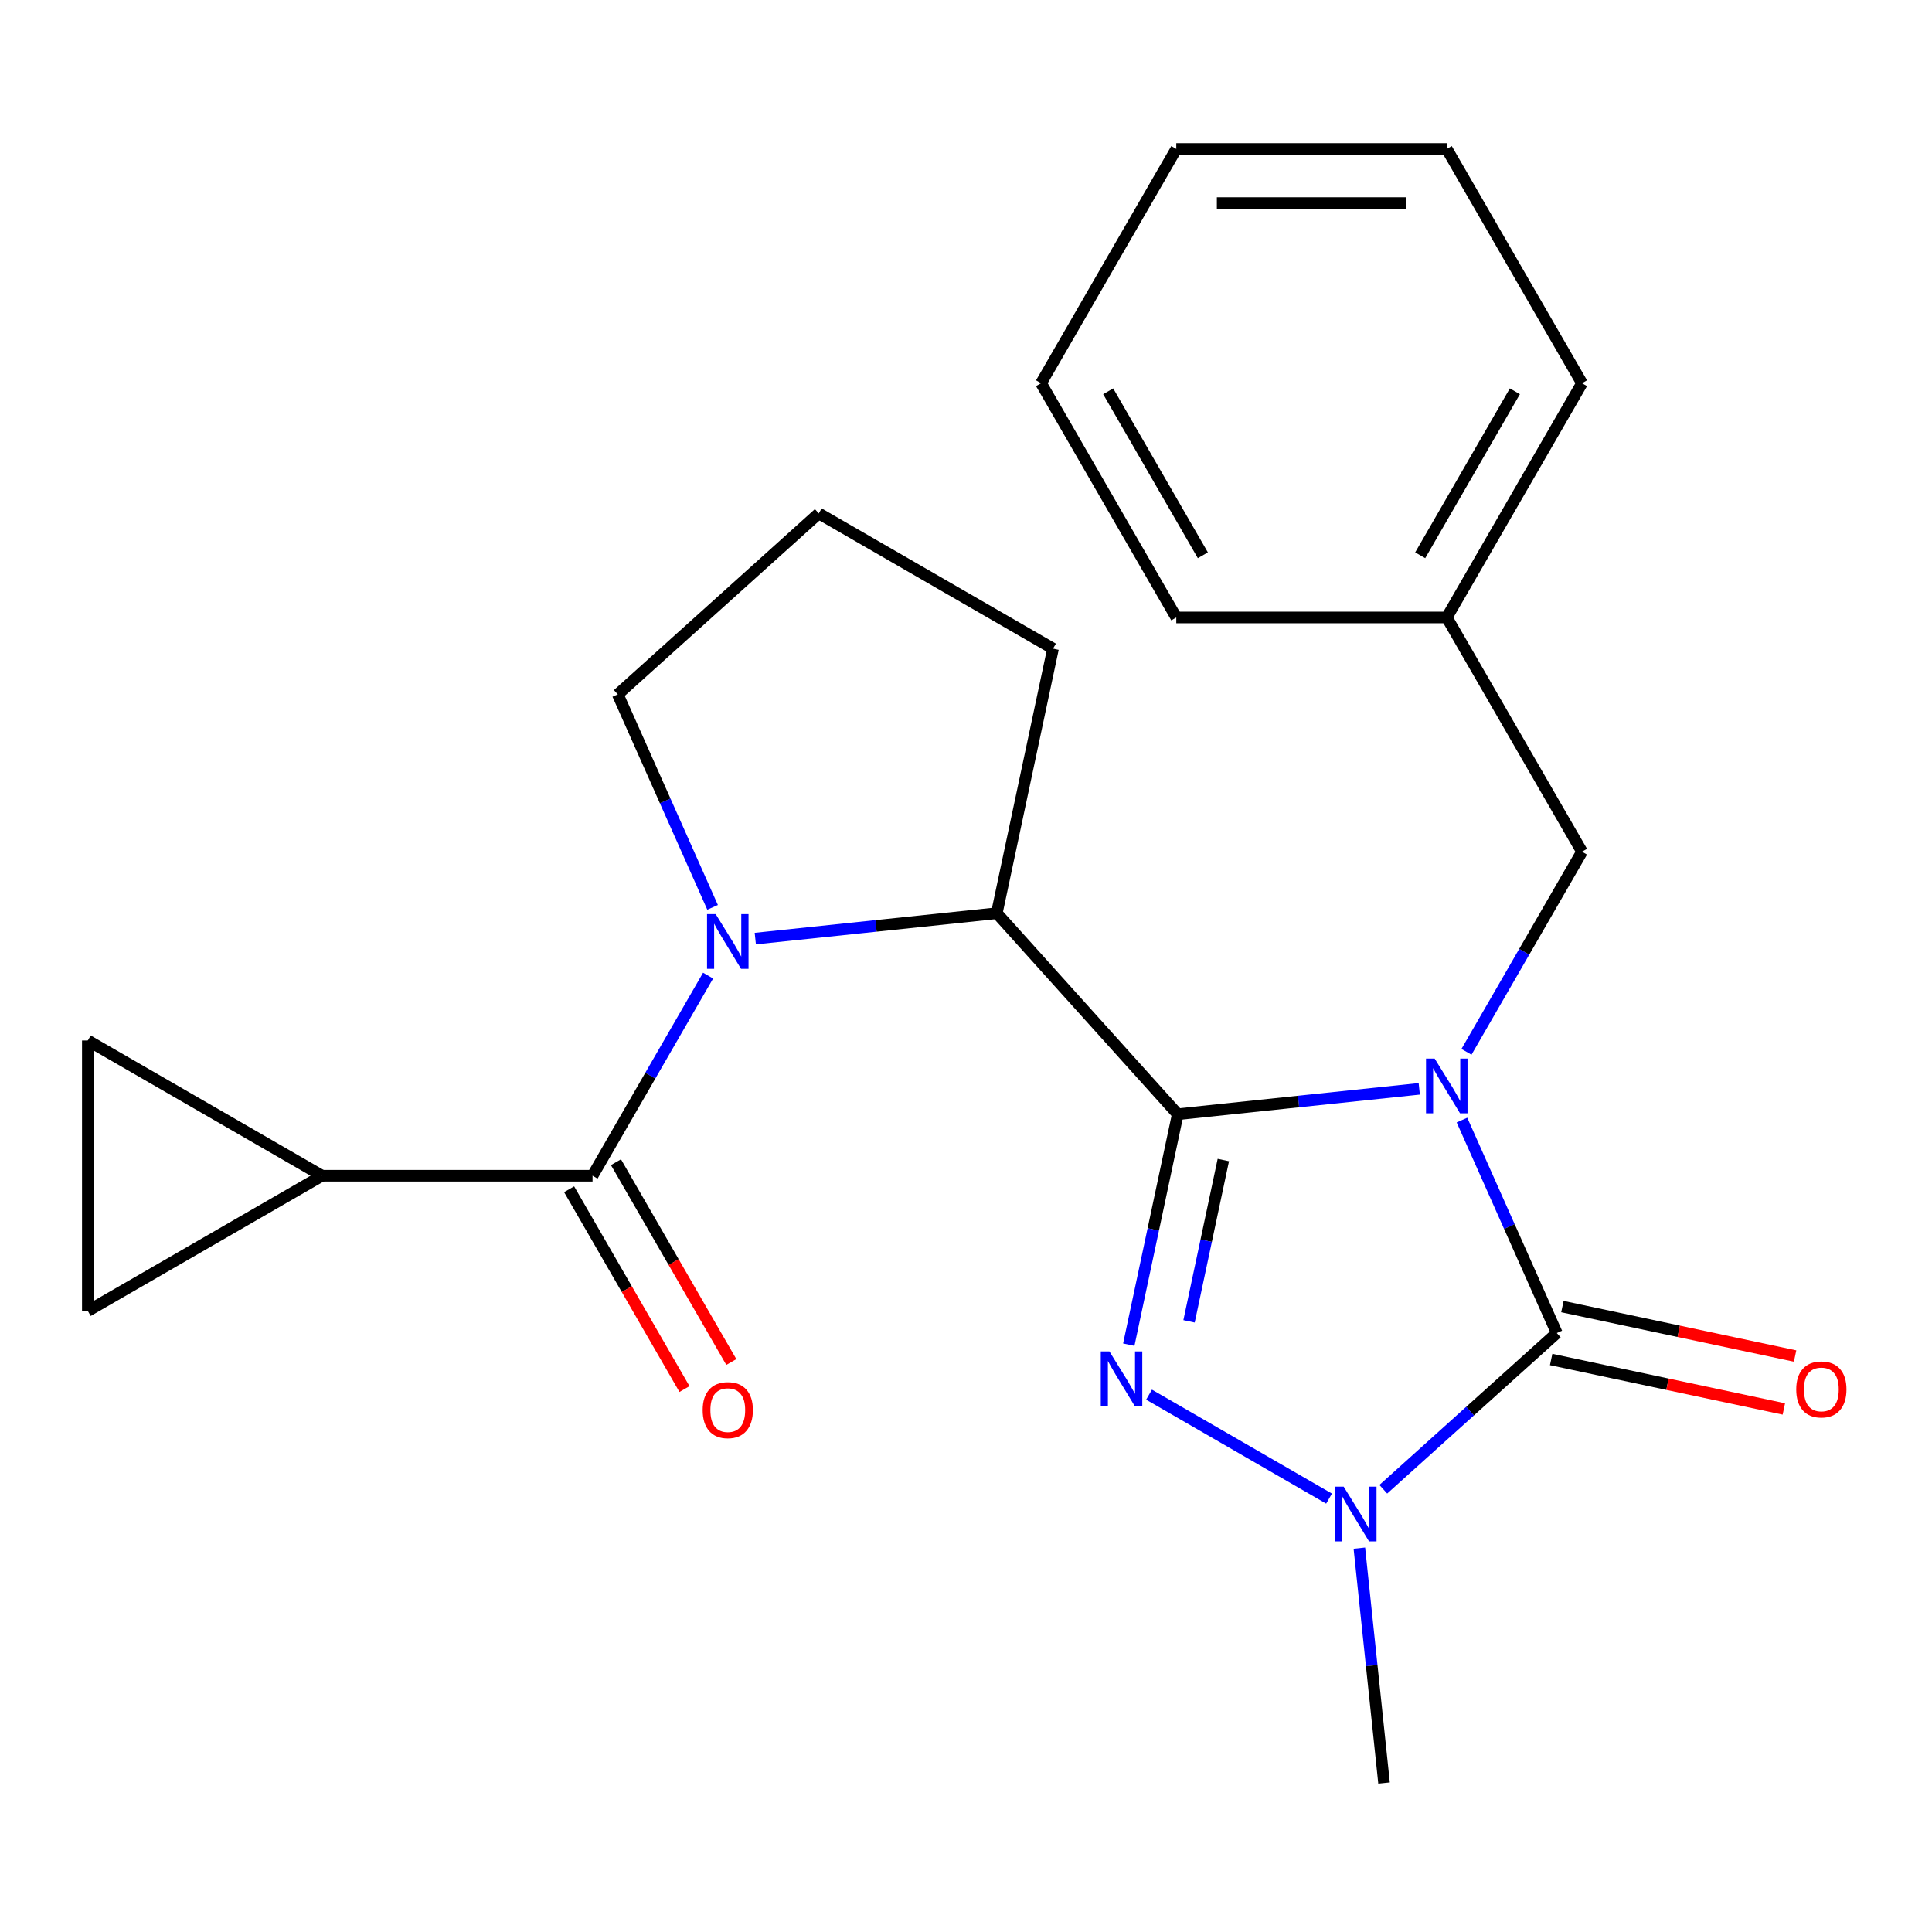<?xml version='1.0' encoding='iso-8859-1'?>
<svg version='1.1' baseProfile='full'
              xmlns='http://www.w3.org/2000/svg'
                      xmlns:rdkit='http://www.rdkit.org/xml'
                      xmlns:xlink='http://www.w3.org/1999/xlink'
                  xml:space='preserve'
width='1000px' height='1000px' viewBox='0 0 1000 1000'>
<!-- END OF HEADER -->
<rect style='opacity:1.0;fill:#FFFFFF;stroke:none' width='1000' height='1000' x='0' y='0'> </rect>
<path class='bond-0' d='M 734.605,563.58 L 672.108,570.149' style='fill:none;fill-rule:evenodd;stroke:#0000FF;stroke-width:6px;stroke-linecap:butt;stroke-linejoin:miter;stroke-opacity:1' />
<path class='bond-0' d='M 672.108,570.149 L 609.611,576.717' style='fill:none;fill-rule:evenodd;stroke:#000000;stroke-width:6px;stroke-linecap:butt;stroke-linejoin:miter;stroke-opacity:1' />
<path class='bond-1' d='M 756.708,579.743 L 781.248,634.862' style='fill:none;fill-rule:evenodd;stroke:#0000FF;stroke-width:6px;stroke-linecap:butt;stroke-linejoin:miter;stroke-opacity:1' />
<path class='bond-1' d='M 781.248,634.862 L 805.788,689.98' style='fill:none;fill-rule:evenodd;stroke:#000000;stroke-width:6px;stroke-linecap:butt;stroke-linejoin:miter;stroke-opacity:1' />
<path class='bond-8' d='M 759.041,544.423 L 788.943,492.631' style='fill:none;fill-rule:evenodd;stroke:#0000FF;stroke-width:6px;stroke-linecap:butt;stroke-linejoin:miter;stroke-opacity:1' />
<path class='bond-8' d='M 788.943,492.631 L 818.845,440.84' style='fill:none;fill-rule:evenodd;stroke:#000000;stroke-width:6px;stroke-linecap:butt;stroke-linejoin:miter;stroke-opacity:1' />
<path class='bond-2' d='M 609.611,576.717 L 596.934,636.358' style='fill:none;fill-rule:evenodd;stroke:#000000;stroke-width:6px;stroke-linecap:butt;stroke-linejoin:miter;stroke-opacity:1' />
<path class='bond-2' d='M 596.934,636.358 L 584.257,695.999' style='fill:none;fill-rule:evenodd;stroke:#0000FF;stroke-width:6px;stroke-linecap:butt;stroke-linejoin:miter;stroke-opacity:1' />
<path class='bond-2' d='M 633.196,600.431 L 624.323,642.18' style='fill:none;fill-rule:evenodd;stroke:#000000;stroke-width:6px;stroke-linecap:butt;stroke-linejoin:miter;stroke-opacity:1' />
<path class='bond-2' d='M 624.323,642.18 L 615.449,683.928' style='fill:none;fill-rule:evenodd;stroke:#0000FF;stroke-width:6px;stroke-linecap:butt;stroke-linejoin:miter;stroke-opacity:1' />
<path class='bond-6' d='M 609.611,576.717 L 515.933,472.677' style='fill:none;fill-rule:evenodd;stroke:#000000;stroke-width:6px;stroke-linecap:butt;stroke-linejoin:miter;stroke-opacity:1' />
<path class='bond-3' d='M 805.788,689.98 L 760.888,730.409' style='fill:none;fill-rule:evenodd;stroke:#000000;stroke-width:6px;stroke-linecap:butt;stroke-linejoin:miter;stroke-opacity:1' />
<path class='bond-3' d='M 760.888,730.409 L 715.988,770.837' style='fill:none;fill-rule:evenodd;stroke:#0000FF;stroke-width:6px;stroke-linecap:butt;stroke-linejoin:miter;stroke-opacity:1' />
<path class='bond-11' d='M 802.877,703.674 L 863.098,716.475' style='fill:none;fill-rule:evenodd;stroke:#000000;stroke-width:6px;stroke-linecap:butt;stroke-linejoin:miter;stroke-opacity:1' />
<path class='bond-11' d='M 863.098,716.475 L 923.318,729.275' style='fill:none;fill-rule:evenodd;stroke:#FF0000;stroke-width:6px;stroke-linecap:butt;stroke-linejoin:miter;stroke-opacity:1' />
<path class='bond-11' d='M 808.699,676.286 L 868.919,689.086' style='fill:none;fill-rule:evenodd;stroke:#000000;stroke-width:6px;stroke-linecap:butt;stroke-linejoin:miter;stroke-opacity:1' />
<path class='bond-11' d='M 868.919,689.086 L 929.14,701.887' style='fill:none;fill-rule:evenodd;stroke:#FF0000;stroke-width:6px;stroke-linecap:butt;stroke-linejoin:miter;stroke-opacity:1' />
<path class='bond-23' d='M 594.744,721.88 L 687.919,775.675' style='fill:none;fill-rule:evenodd;stroke:#0000FF;stroke-width:6px;stroke-linecap:butt;stroke-linejoin:miter;stroke-opacity:1' />
<path class='bond-14' d='M 703.604,801.319 L 709.993,862.106' style='fill:none;fill-rule:evenodd;stroke:#0000FF;stroke-width:6px;stroke-linecap:butt;stroke-linejoin:miter;stroke-opacity:1' />
<path class='bond-14' d='M 709.993,862.106 L 716.382,922.892' style='fill:none;fill-rule:evenodd;stroke:#000000;stroke-width:6px;stroke-linecap:butt;stroke-linejoin:miter;stroke-opacity:1' />
<path class='bond-4' d='M 390.939,485.814 L 453.436,479.246' style='fill:none;fill-rule:evenodd;stroke:#0000FF;stroke-width:6px;stroke-linecap:butt;stroke-linejoin:miter;stroke-opacity:1' />
<path class='bond-4' d='M 453.436,479.246 L 515.933,472.677' style='fill:none;fill-rule:evenodd;stroke:#000000;stroke-width:6px;stroke-linecap:butt;stroke-linejoin:miter;stroke-opacity:1' />
<path class='bond-5' d='M 366.503,504.971 L 336.601,556.763' style='fill:none;fill-rule:evenodd;stroke:#0000FF;stroke-width:6px;stroke-linecap:butt;stroke-linejoin:miter;stroke-opacity:1' />
<path class='bond-5' d='M 336.601,556.763 L 306.699,608.555' style='fill:none;fill-rule:evenodd;stroke:#000000;stroke-width:6px;stroke-linecap:butt;stroke-linejoin:miter;stroke-opacity:1' />
<path class='bond-13' d='M 368.836,469.651 L 344.296,414.533' style='fill:none;fill-rule:evenodd;stroke:#0000FF;stroke-width:6px;stroke-linecap:butt;stroke-linejoin:miter;stroke-opacity:1' />
<path class='bond-13' d='M 344.296,414.533 L 319.756,359.414' style='fill:none;fill-rule:evenodd;stroke:#000000;stroke-width:6px;stroke-linecap:butt;stroke-linejoin:miter;stroke-opacity:1' />
<path class='bond-7' d='M 306.699,608.555 L 166.698,608.555' style='fill:none;fill-rule:evenodd;stroke:#000000;stroke-width:6px;stroke-linecap:butt;stroke-linejoin:miter;stroke-opacity:1' />
<path class='bond-12' d='M 294.575,615.555 L 324.43,667.267' style='fill:none;fill-rule:evenodd;stroke:#000000;stroke-width:6px;stroke-linecap:butt;stroke-linejoin:miter;stroke-opacity:1' />
<path class='bond-12' d='M 324.43,667.267 L 354.286,718.979' style='fill:none;fill-rule:evenodd;stroke:#FF0000;stroke-width:6px;stroke-linecap:butt;stroke-linejoin:miter;stroke-opacity:1' />
<path class='bond-12' d='M 318.823,601.555 L 348.679,653.267' style='fill:none;fill-rule:evenodd;stroke:#000000;stroke-width:6px;stroke-linecap:butt;stroke-linejoin:miter;stroke-opacity:1' />
<path class='bond-12' d='M 348.679,653.267 L 378.535,704.979' style='fill:none;fill-rule:evenodd;stroke:#FF0000;stroke-width:6px;stroke-linecap:butt;stroke-linejoin:miter;stroke-opacity:1' />
<path class='bond-16' d='M 515.933,472.677 L 545.04,335.736' style='fill:none;fill-rule:evenodd;stroke:#000000;stroke-width:6px;stroke-linecap:butt;stroke-linejoin:miter;stroke-opacity:1' />
<path class='bond-9' d='M 166.698,608.555 L 45.455,678.555' style='fill:none;fill-rule:evenodd;stroke:#000000;stroke-width:6px;stroke-linecap:butt;stroke-linejoin:miter;stroke-opacity:1' />
<path class='bond-10' d='M 166.698,608.555 L 45.455,538.555' style='fill:none;fill-rule:evenodd;stroke:#000000;stroke-width:6px;stroke-linecap:butt;stroke-linejoin:miter;stroke-opacity:1' />
<path class='bond-15' d='M 818.845,440.84 L 748.845,319.596' style='fill:none;fill-rule:evenodd;stroke:#000000;stroke-width:6px;stroke-linecap:butt;stroke-linejoin:miter;stroke-opacity:1' />
<path class='bond-26' d='M 45.455,678.555 L 45.455,538.555' style='fill:none;fill-rule:evenodd;stroke:#000000;stroke-width:6px;stroke-linecap:butt;stroke-linejoin:miter;stroke-opacity:1' />
<path class='bond-24' d='M 319.756,359.414 L 423.796,265.736' style='fill:none;fill-rule:evenodd;stroke:#000000;stroke-width:6px;stroke-linecap:butt;stroke-linejoin:miter;stroke-opacity:1' />
<path class='bond-18' d='M 748.845,319.596 L 818.845,198.352' style='fill:none;fill-rule:evenodd;stroke:#000000;stroke-width:6px;stroke-linecap:butt;stroke-linejoin:miter;stroke-opacity:1' />
<path class='bond-18' d='M 735.096,287.409 L 784.096,202.538' style='fill:none;fill-rule:evenodd;stroke:#000000;stroke-width:6px;stroke-linecap:butt;stroke-linejoin:miter;stroke-opacity:1' />
<path class='bond-19' d='M 748.845,319.596 L 608.844,319.596' style='fill:none;fill-rule:evenodd;stroke:#000000;stroke-width:6px;stroke-linecap:butt;stroke-linejoin:miter;stroke-opacity:1' />
<path class='bond-17' d='M 545.04,335.736 L 423.796,265.736' style='fill:none;fill-rule:evenodd;stroke:#000000;stroke-width:6px;stroke-linecap:butt;stroke-linejoin:miter;stroke-opacity:1' />
<path class='bond-20' d='M 818.845,198.352 L 748.845,77.108' style='fill:none;fill-rule:evenodd;stroke:#000000;stroke-width:6px;stroke-linecap:butt;stroke-linejoin:miter;stroke-opacity:1' />
<path class='bond-21' d='M 608.844,319.596 L 538.844,198.352' style='fill:none;fill-rule:evenodd;stroke:#000000;stroke-width:6px;stroke-linecap:butt;stroke-linejoin:miter;stroke-opacity:1' />
<path class='bond-21' d='M 622.593,287.409 L 573.593,202.538' style='fill:none;fill-rule:evenodd;stroke:#000000;stroke-width:6px;stroke-linecap:butt;stroke-linejoin:miter;stroke-opacity:1' />
<path class='bond-25' d='M 748.845,77.108 L 608.844,77.108' style='fill:none;fill-rule:evenodd;stroke:#000000;stroke-width:6px;stroke-linecap:butt;stroke-linejoin:miter;stroke-opacity:1' />
<path class='bond-25' d='M 727.845,105.108 L 629.844,105.108' style='fill:none;fill-rule:evenodd;stroke:#000000;stroke-width:6px;stroke-linecap:butt;stroke-linejoin:miter;stroke-opacity:1' />
<path class='bond-22' d='M 538.844,198.352 L 608.844,77.108' style='fill:none;fill-rule:evenodd;stroke:#000000;stroke-width:6px;stroke-linecap:butt;stroke-linejoin:miter;stroke-opacity:1' />
<path  class='atom-0' d='M 742.585 547.923
L 751.865 562.923
Q 752.785 564.403, 754.265 567.083
Q 755.745 569.763, 755.825 569.923
L 755.825 547.923
L 759.585 547.923
L 759.585 576.243
L 755.705 576.243
L 745.745 559.843
Q 744.585 557.923, 743.345 555.723
Q 742.145 553.523, 741.785 552.843
L 741.785 576.243
L 738.105 576.243
L 738.105 547.923
L 742.585 547.923
' fill='#0000FF'/>
<path  class='atom-3' d='M 574.244 699.499
L 583.524 714.499
Q 584.444 715.979, 585.924 718.659
Q 587.404 721.339, 587.484 721.499
L 587.484 699.499
L 591.244 699.499
L 591.244 727.819
L 587.364 727.819
L 577.404 711.419
Q 576.244 709.499, 575.004 707.299
Q 573.804 705.099, 573.444 704.419
L 573.444 727.819
L 569.764 727.819
L 569.764 699.499
L 574.244 699.499
' fill='#0000FF'/>
<path  class='atom-4' d='M 695.488 769.499
L 704.768 784.499
Q 705.688 785.979, 707.168 788.659
Q 708.648 791.339, 708.728 791.499
L 708.728 769.499
L 712.488 769.499
L 712.488 797.819
L 708.608 797.819
L 698.648 781.419
Q 697.488 779.499, 696.248 777.299
Q 695.048 775.099, 694.688 774.419
L 694.688 797.819
L 691.008 797.819
L 691.008 769.499
L 695.488 769.499
' fill='#0000FF'/>
<path  class='atom-5' d='M 370.439 473.151
L 379.719 488.151
Q 380.639 489.631, 382.119 492.311
Q 383.599 494.991, 383.679 495.151
L 383.679 473.151
L 387.439 473.151
L 387.439 501.471
L 383.559 501.471
L 373.599 485.071
Q 372.439 483.151, 371.199 480.951
Q 369.999 478.751, 369.639 478.071
L 369.639 501.471
L 365.959 501.471
L 365.959 473.151
L 370.439 473.151
' fill='#0000FF'/>
<path  class='atom-12' d='M 929.729 719.168
Q 929.729 712.368, 933.089 708.568
Q 936.449 704.768, 942.729 704.768
Q 949.009 704.768, 952.369 708.568
Q 955.729 712.368, 955.729 719.168
Q 955.729 726.048, 952.329 729.968
Q 948.929 733.848, 942.729 733.848
Q 936.489 733.848, 933.089 729.968
Q 929.729 726.088, 929.729 719.168
M 942.729 730.648
Q 947.049 730.648, 949.369 727.768
Q 951.729 724.848, 951.729 719.168
Q 951.729 713.608, 949.369 710.808
Q 947.049 707.968, 942.729 707.968
Q 938.409 707.968, 936.049 710.768
Q 933.729 713.568, 933.729 719.168
Q 933.729 724.888, 936.049 727.768
Q 938.409 730.648, 942.729 730.648
' fill='#FF0000'/>
<path  class='atom-13' d='M 363.699 729.879
Q 363.699 723.079, 367.059 719.279
Q 370.419 715.479, 376.699 715.479
Q 382.979 715.479, 386.339 719.279
Q 389.699 723.079, 389.699 729.879
Q 389.699 736.759, 386.299 740.679
Q 382.899 744.559, 376.699 744.559
Q 370.459 744.559, 367.059 740.679
Q 363.699 736.799, 363.699 729.879
M 376.699 741.359
Q 381.019 741.359, 383.339 738.479
Q 385.699 735.559, 385.699 729.879
Q 385.699 724.319, 383.339 721.519
Q 381.019 718.679, 376.699 718.679
Q 372.379 718.679, 370.019 721.479
Q 367.699 724.279, 367.699 729.879
Q 367.699 735.599, 370.019 738.479
Q 372.379 741.359, 376.699 741.359
' fill='#FF0000'/>
</svg>
